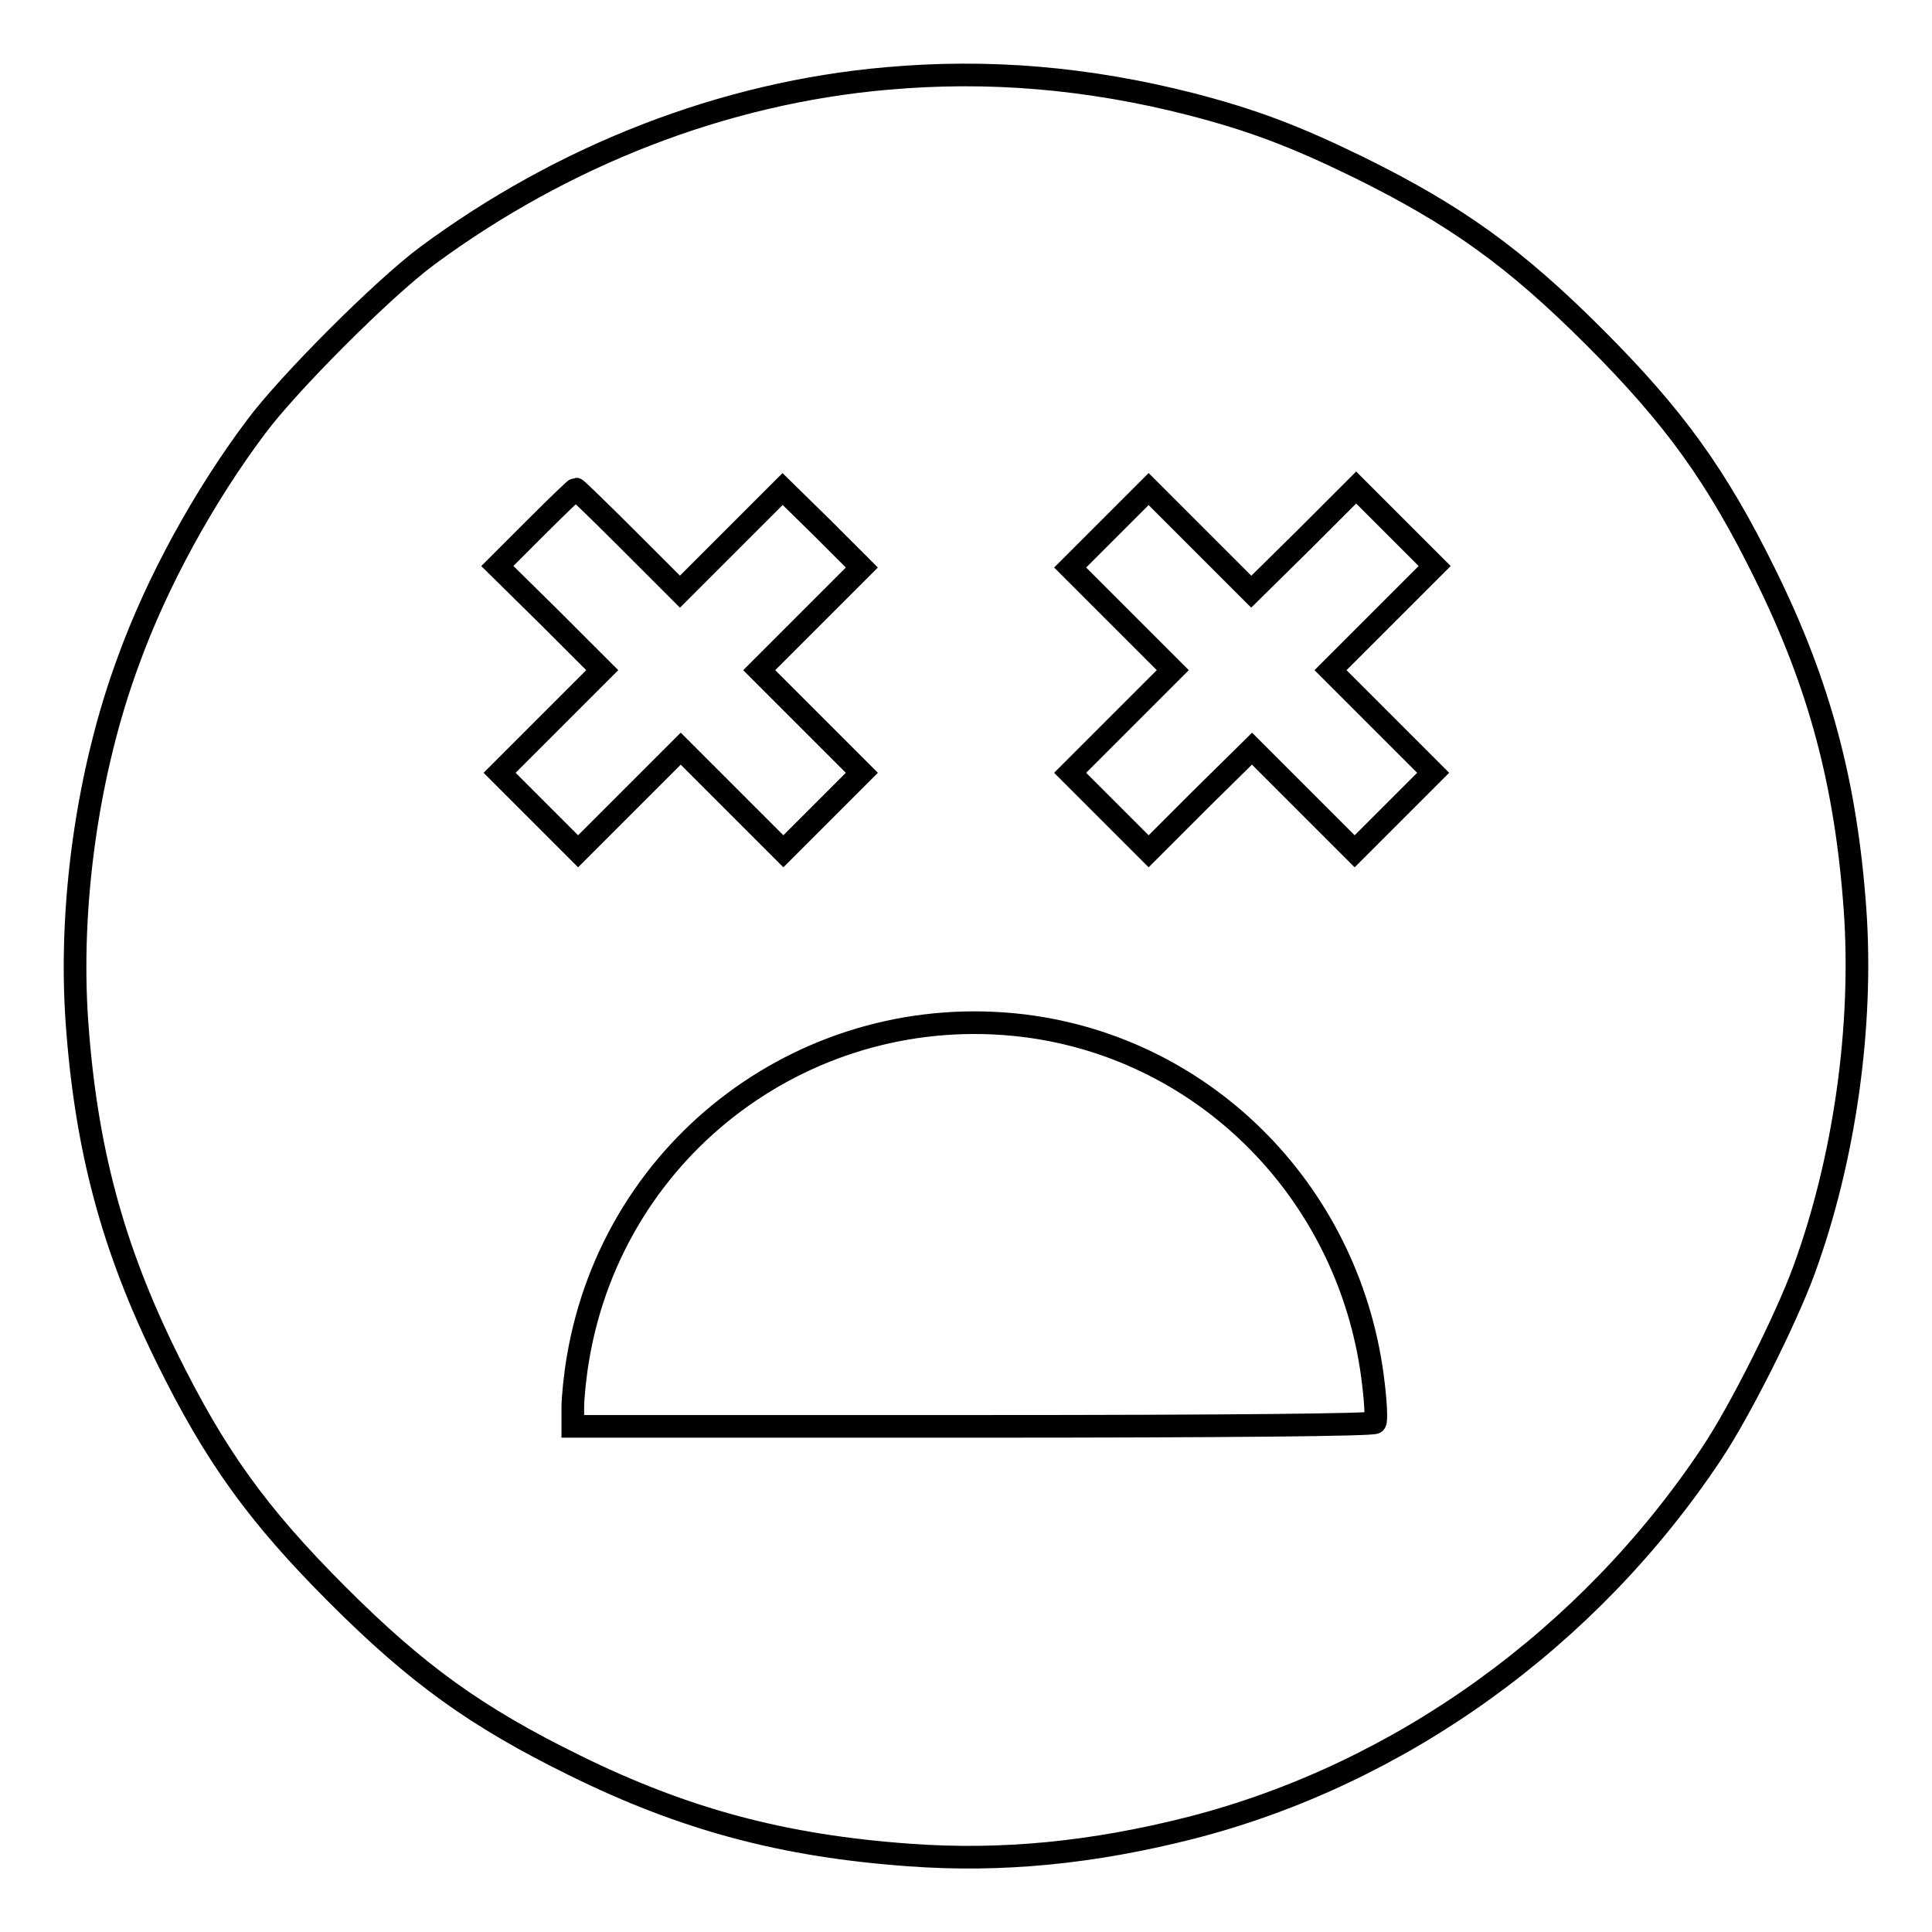 <?xml version="1.0" encoding="utf-8"?>
<!-- Svg Vector Icons : http://www.onlinewebfonts.com/icon -->
<!DOCTYPE svg PUBLIC "-//W3C//DTD SVG 1.1//EN" "http://www.w3.org/Graphics/SVG/1.1/DTD/svg11.dtd">
<svg version="1.1" xmlns="http://www.w3.org/2000/svg" xmlns:xlink="http://www.w3.org/1999/xlink" x="0px" y="0px" viewBox="0 0 256 256" enable-background="new 0 0 256 256" xml:space="preserve">
<g><g><g><path stroke-width="3" fill-opacity="0" stroke="#000000"  d="M117.5,10.4c-21.7,1.9-42.9,10.2-60.9,23.5c-5.8,4.3-18.4,16.9-22.7,22.7c-6.9,9.2-13.1,20.5-16.9,31c-5.4,14.6-7.9,32.4-6.8,47.9c1.2,16.7,4.7,29.8,11.9,44.4c6.4,13,12,20.8,22.6,31.4c10.6,10.6,18.4,16.2,31.4,22.6c14.6,7.2,27.7,10.7,44.4,11.9c12.3,0.9,24.3-0.3,37.3-3.6c27.7-7.1,52.7-25.1,69-49.6c3.8-5.7,9.8-17.7,12.2-24.2c5.4-14.7,7.9-32.4,6.8-47.9c-1.2-16.7-4.7-29.8-11.9-44.4c-6.4-13-12-20.8-22.6-31.4c-10.6-10.6-18.4-16.2-31.4-22.6c-8.4-4.1-14-6.2-22.1-8.3C144.1,10.3,130.9,9.2,117.5,10.4z M83.3,71.6l6.8,6.8l6.8-6.8l6.8-6.8L109,70l5.2,5.2l-6.8,6.8l-6.8,6.8l6.8,6.8l6.8,6.8l-5.2,5.2l-5.2,5.2L97,106l-6.8-6.8l-6.8,6.8l-6.8,6.8l-5.2-5.2l-5.2-5.2l6.8-6.8l6.8-6.8l-6.9-6.9L65.9,75l5.1-5.1c2.8-2.8,5.2-5.1,5.3-5.1C76.4,64.8,79.6,67.9,83.3,71.6z M172.8,71.5l6.9-6.9l5.2,5.2l5.2,5.2l-6.9,6.9l-6.9,6.9l6.8,6.8l6.8,6.8l-5.2,5.2l-5.2,5.2l-6.8-6.8l-6.8-6.8L159,106l-6.8,6.8l-5.2-5.2l-5.2-5.2l6.8-6.8l6.8-6.8l-6.8-6.8l-6.8-6.8L147,70l5.2-5.2l6.8,6.8l6.8,6.8L172.8,71.5z M135.6,135.9c24.5,3,43.6,22.7,46.4,47.6c0.3,2.5,0.4,4.8,0.2,5c-0.2,0.3-18.9,0.5-53.3,0.5h-53v-2.5c0-1.3,0.3-4.3,0.7-6.6C81.4,151.7,107.3,132.5,135.6,135.9z"/></g></g></g>
</svg>